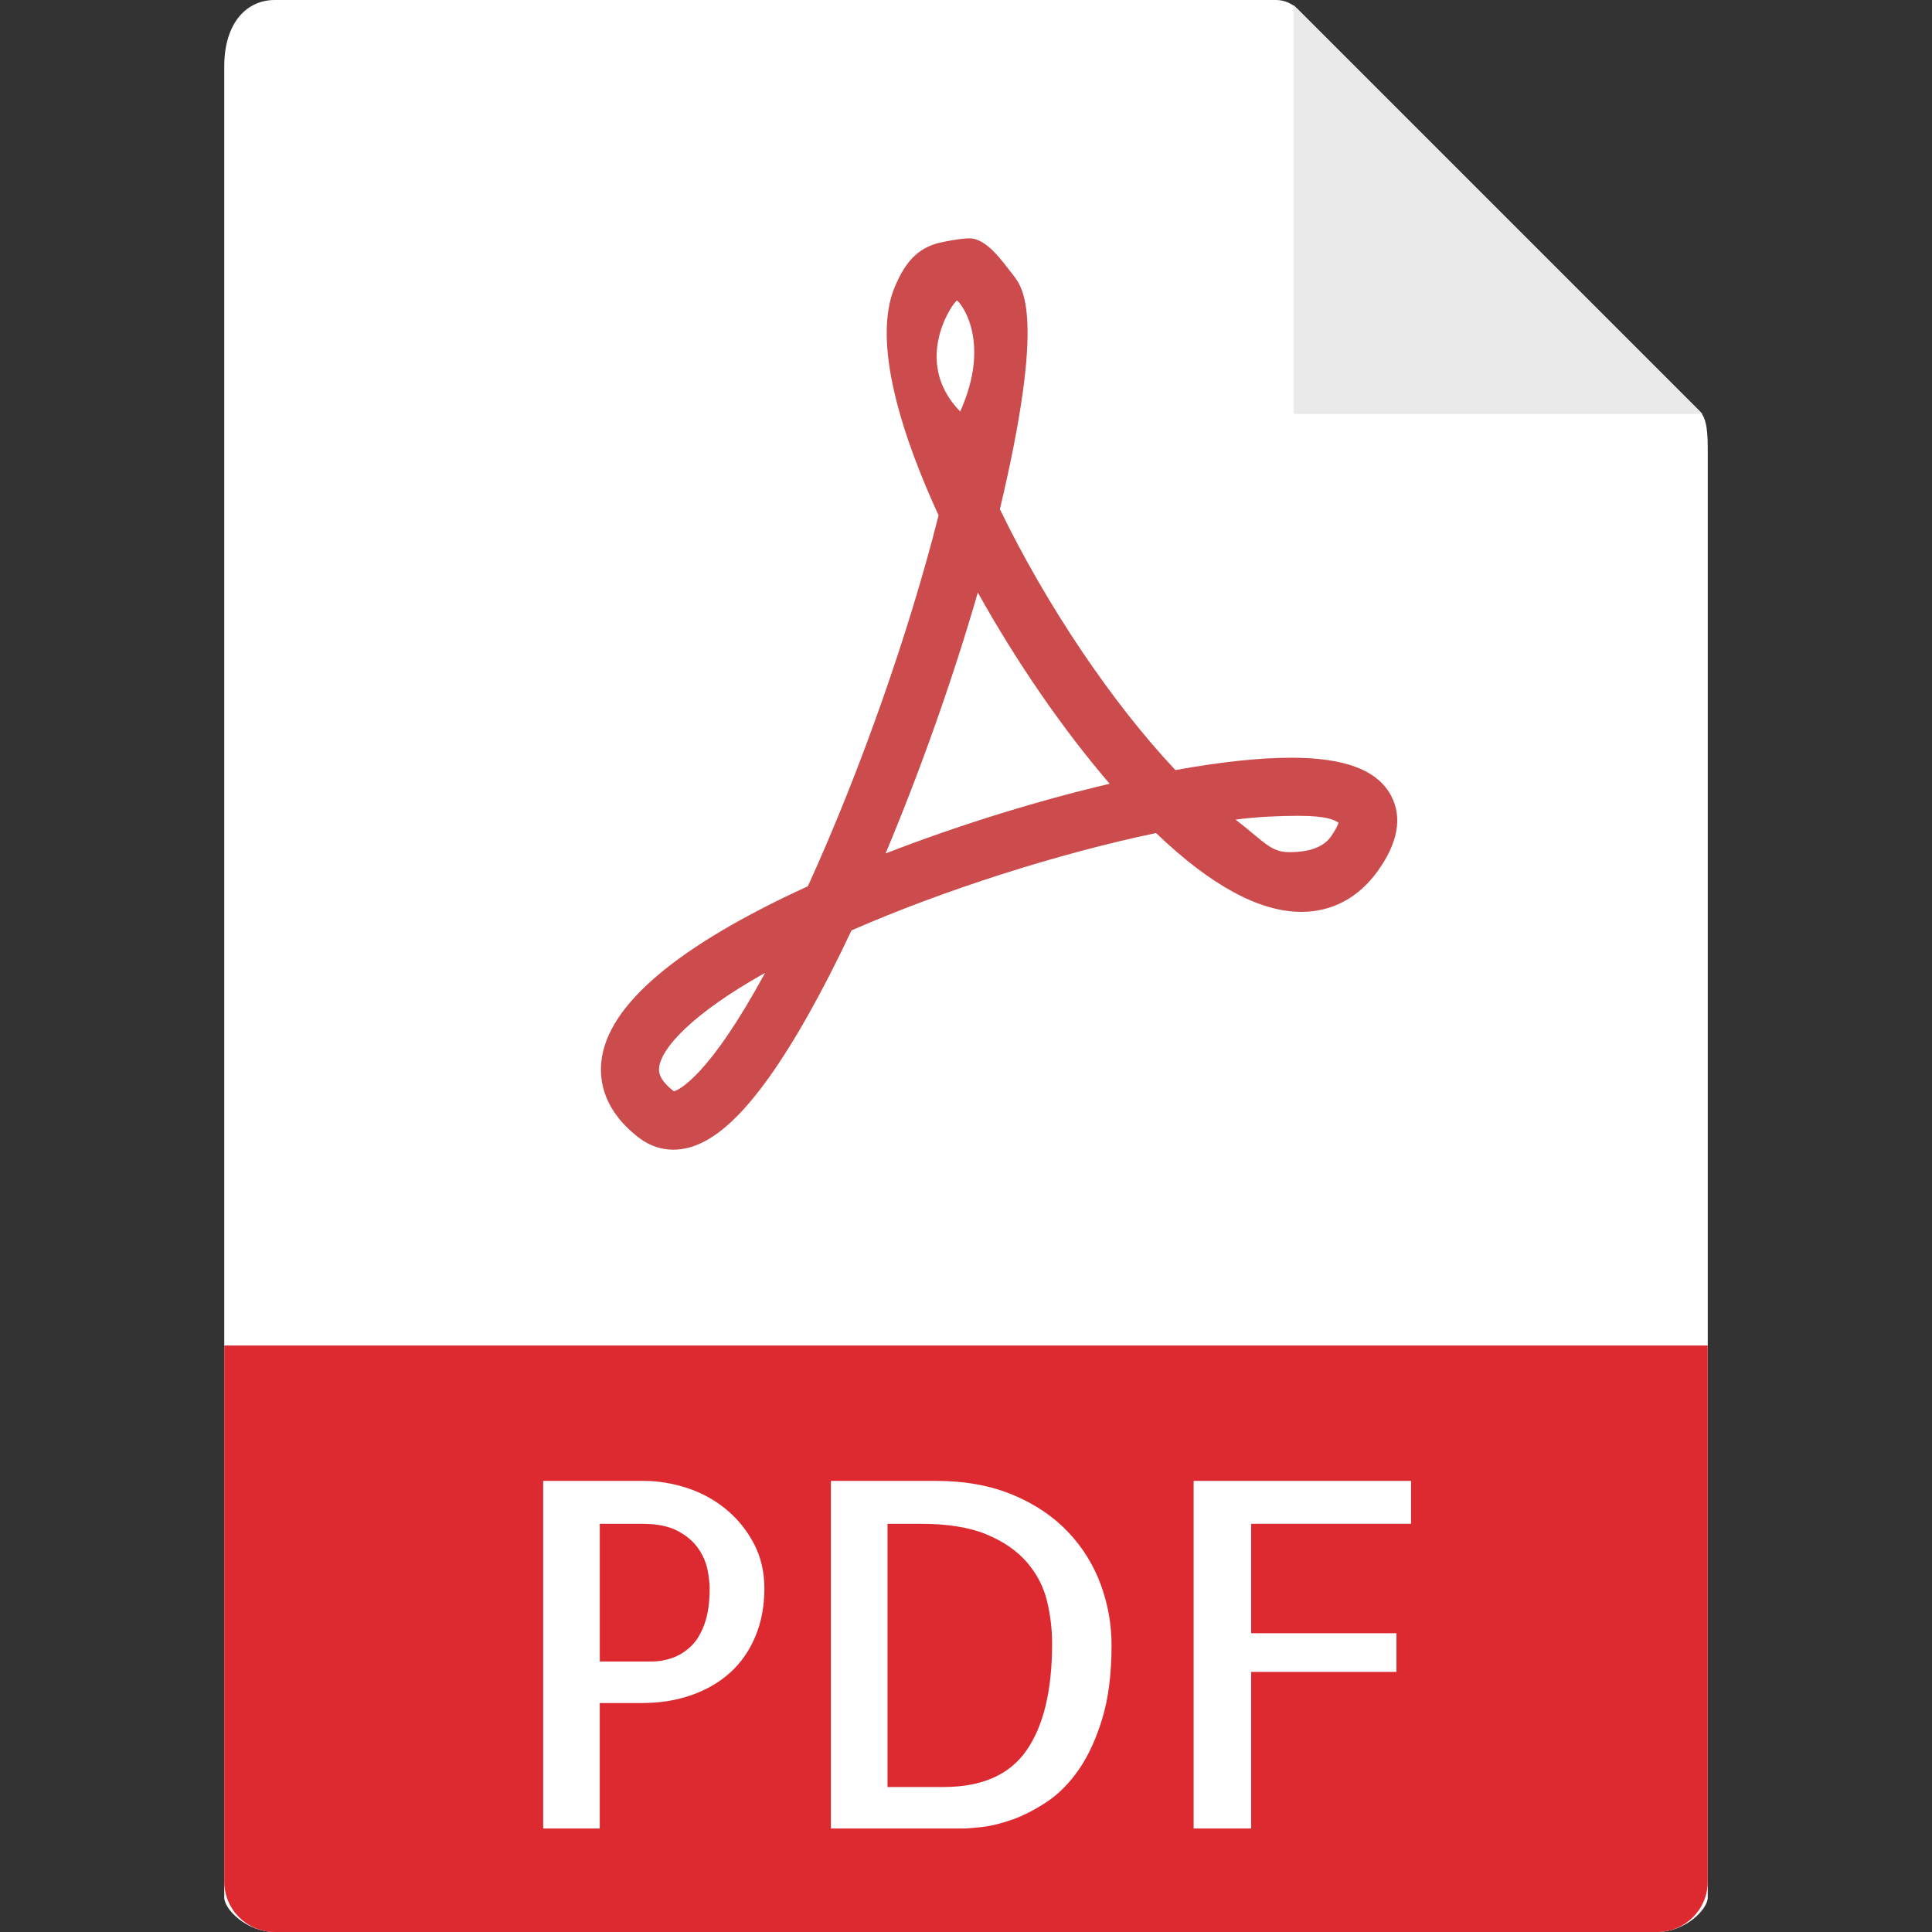 <svg width="56" height="56" xmlns="http://www.w3.org/2000/svg">

 <rect width="100%" height="100%" fill="#333333" stroke="none"/>

 <g>
  <title>background</title>
  <rect fill="none" id="canvas_background" height="402" width="582" y="-1" x="-1"/>
 </g>
 <g>
  <title>Layer 1</title>
  <path id="svg_2" fill="#ffffff" d="m36.985,0l-29.022,0c-0.808,0 -1.463,0.655 -1.463,1.926l0,53.074c0,0.345 0.655,1 1.463,1l40.074,0c0.808,0 1.463,-0.655 1.463,-1l0,-42.022c0,-0.696 -0.093,-0.92 -0.257,-1.085l-11.636,-11.636c-0.165,-0.164 -0.389,-0.257 -0.622,-0.257z"/>
  <polygon id="svg_3" fill="#eaeaea" points="37.5,0.151 37.5,12 49.349,12  "/>
  <path id="svg_4" fill="#CC4B4C" d="m19.514,33.324l0,0c-0.348,0 -0.682,-0.113 -0.967,-0.326c-1.041,-0.781 -1.181,-1.65 -1.115,-2.242c0.182,-1.628 2.195,-3.332 5.985,-5.068c1.504,-3.296 2.935,-7.357 3.788,-10.75c-0.998,-2.172 -1.968,-4.99 -1.261,-6.643c0.248,-0.579 0.557,-1.023 1.134,-1.215c0.228,-0.076 0.804,-0.172 1.016,-0.172c0.504,0 0.947,0.649 1.261,1.049c0.295,0.376 0.964,1.173 -0.373,6.802c1.348,2.784 3.258,5.62 5.088,7.562c1.311,-0.237 2.439,-0.358 3.358,-0.358c1.566,0 2.515,0.365 2.902,1.117c0.32,0.622 0.189,1.349 -0.39,2.16c-0.557,0.779 -1.325,1.191 -2.22,1.191c-1.216,0 -2.632,-0.768 -4.211,-2.285c-2.837,0.593 -6.15,1.651 -8.828,2.822c-0.836,1.774 -1.637,3.203 -2.383,4.251c-1.025,1.435 -1.909,2.105 -2.784,2.105zm2.662,-5.126c-2.137,1.201 -3.008,2.188 -3.071,2.744c-0.01,0.092 -0.037,0.334 0.431,0.692c0.149,-0.047 1.019,-0.444 2.64,-3.436zm13.637,-4.442c0.815,0.627 1.014,0.944 1.547,0.944c0.234,0 0.901,-0.01 1.21,-0.441c0.149,-0.209 0.207,-0.343 0.23,-0.415c-0.123,-0.065 -0.286,-0.197 -1.175,-0.197c-0.505,0.001 -1.14,0.023 -1.812,0.109zm-7.47,-6.582c-0.715,2.474 -1.659,5.145 -2.674,7.564c2.09,-0.811 4.362,-1.519 6.496,-2.02c-1.35,-1.568 -2.699,-3.526 -3.822,-5.544zm-0.607,-8.462c-0.098,0.033 -1.33,1.757 0.096,3.216c0.949,-2.115 -0.053,-3.23 -0.096,-3.216z"/>
  <path id="svg_5" fill="#dd2a30" d="m48.037,56l-40.074,0c-0.808,0 -1.463,-0.655 -1.463,-1.463l0,-15.537l43,0l0,15.537c0,0.808 -0.655,1.463 -1.463,1.463z"/>
  <g id="svg_6">
   <path id="svg_7" fill="#FFFFFF" d="m17.385,53l-1.641,0l0,-10.076l2.898,0c0.428,0 0.852,0.068 1.271,0.205c0.419,0.137 0.795,0.342 1.128,0.615c0.333,0.273 0.602,0.604 0.807,0.991s0.308,0.822 0.308,1.306c0,0.511 -0.087,0.973 -0.26,1.388c-0.173,0.415 -0.415,0.764 -0.725,1.046c-0.31,0.282 -0.684,0.501 -1.121,0.656s-0.921,0.232 -1.449,0.232l-1.217,0l0,3.637l0.001,0zm0,-8.832l0,3.992l1.504,0c0.2,0 0.398,-0.034 0.595,-0.103c0.196,-0.068 0.376,-0.18 0.54,-0.335c0.164,-0.155 0.296,-0.371 0.396,-0.649c0.1,-0.278 0.15,-0.622 0.15,-1.032c0,-0.164 -0.023,-0.354 -0.068,-0.567c-0.046,-0.214 -0.139,-0.419 -0.28,-0.615c-0.142,-0.196 -0.34,-0.36 -0.595,-0.492c-0.255,-0.132 -0.593,-0.198 -1.012,-0.198l-1.23,0l0,-0.001z"/>
   <path id="svg_8" fill="#FFFFFF" d="m32.219,47.682c0,0.829 -0.089,1.538 -0.267,2.126s-0.403,1.08 -0.677,1.477s-0.581,0.709 -0.923,0.937s-0.672,0.398 -0.991,0.513c-0.319,0.114 -0.611,0.187 -0.875,0.219c-0.264,0.03 -0.46,0.046 -0.588,0.046l-3.814,0l0,-10.076l3.035,0c0.848,0 1.593,0.135 2.235,0.403s1.176,0.627 1.6,1.073s0.74,0.955 0.95,1.524c0.21,0.57 0.315,1.156 0.315,1.758zm-4.867,4.115c1.112,0 1.914,-0.355 2.406,-1.066s0.738,-1.741 0.738,-3.09c0,-0.419 -0.05,-0.834 -0.15,-1.244c-0.101,-0.41 -0.294,-0.781 -0.581,-1.114s-0.677,-0.602 -1.169,-0.807s-1.13,-0.308 -1.914,-0.308l-0.957,0l0,7.629l1.627,0z"/>
   <path id="svg_9" fill="#FFFFFF" d="m36.266,44.168l0,3.172l4.211,0l0,1.121l-4.211,0l0,4.539l-1.668,0l0,-10.076l6.302,0l0,1.244l-4.634,0z"/>
  </g>
  <g id="svg_10"/>
  <g id="svg_11"/>
  <g id="svg_12"/>
  <g id="svg_13"/>
  <g id="svg_14"/>
  <g id="svg_15"/>
  <g id="svg_16"/>
  <g id="svg_17"/>
  <g id="svg_18"/>
  <g id="svg_19"/>
  <g id="svg_20"/>
  <g id="svg_21"/>
  <g id="svg_22"/>
  <g id="svg_23"/>
  <g id="svg_24"/>
 </g>
</svg>